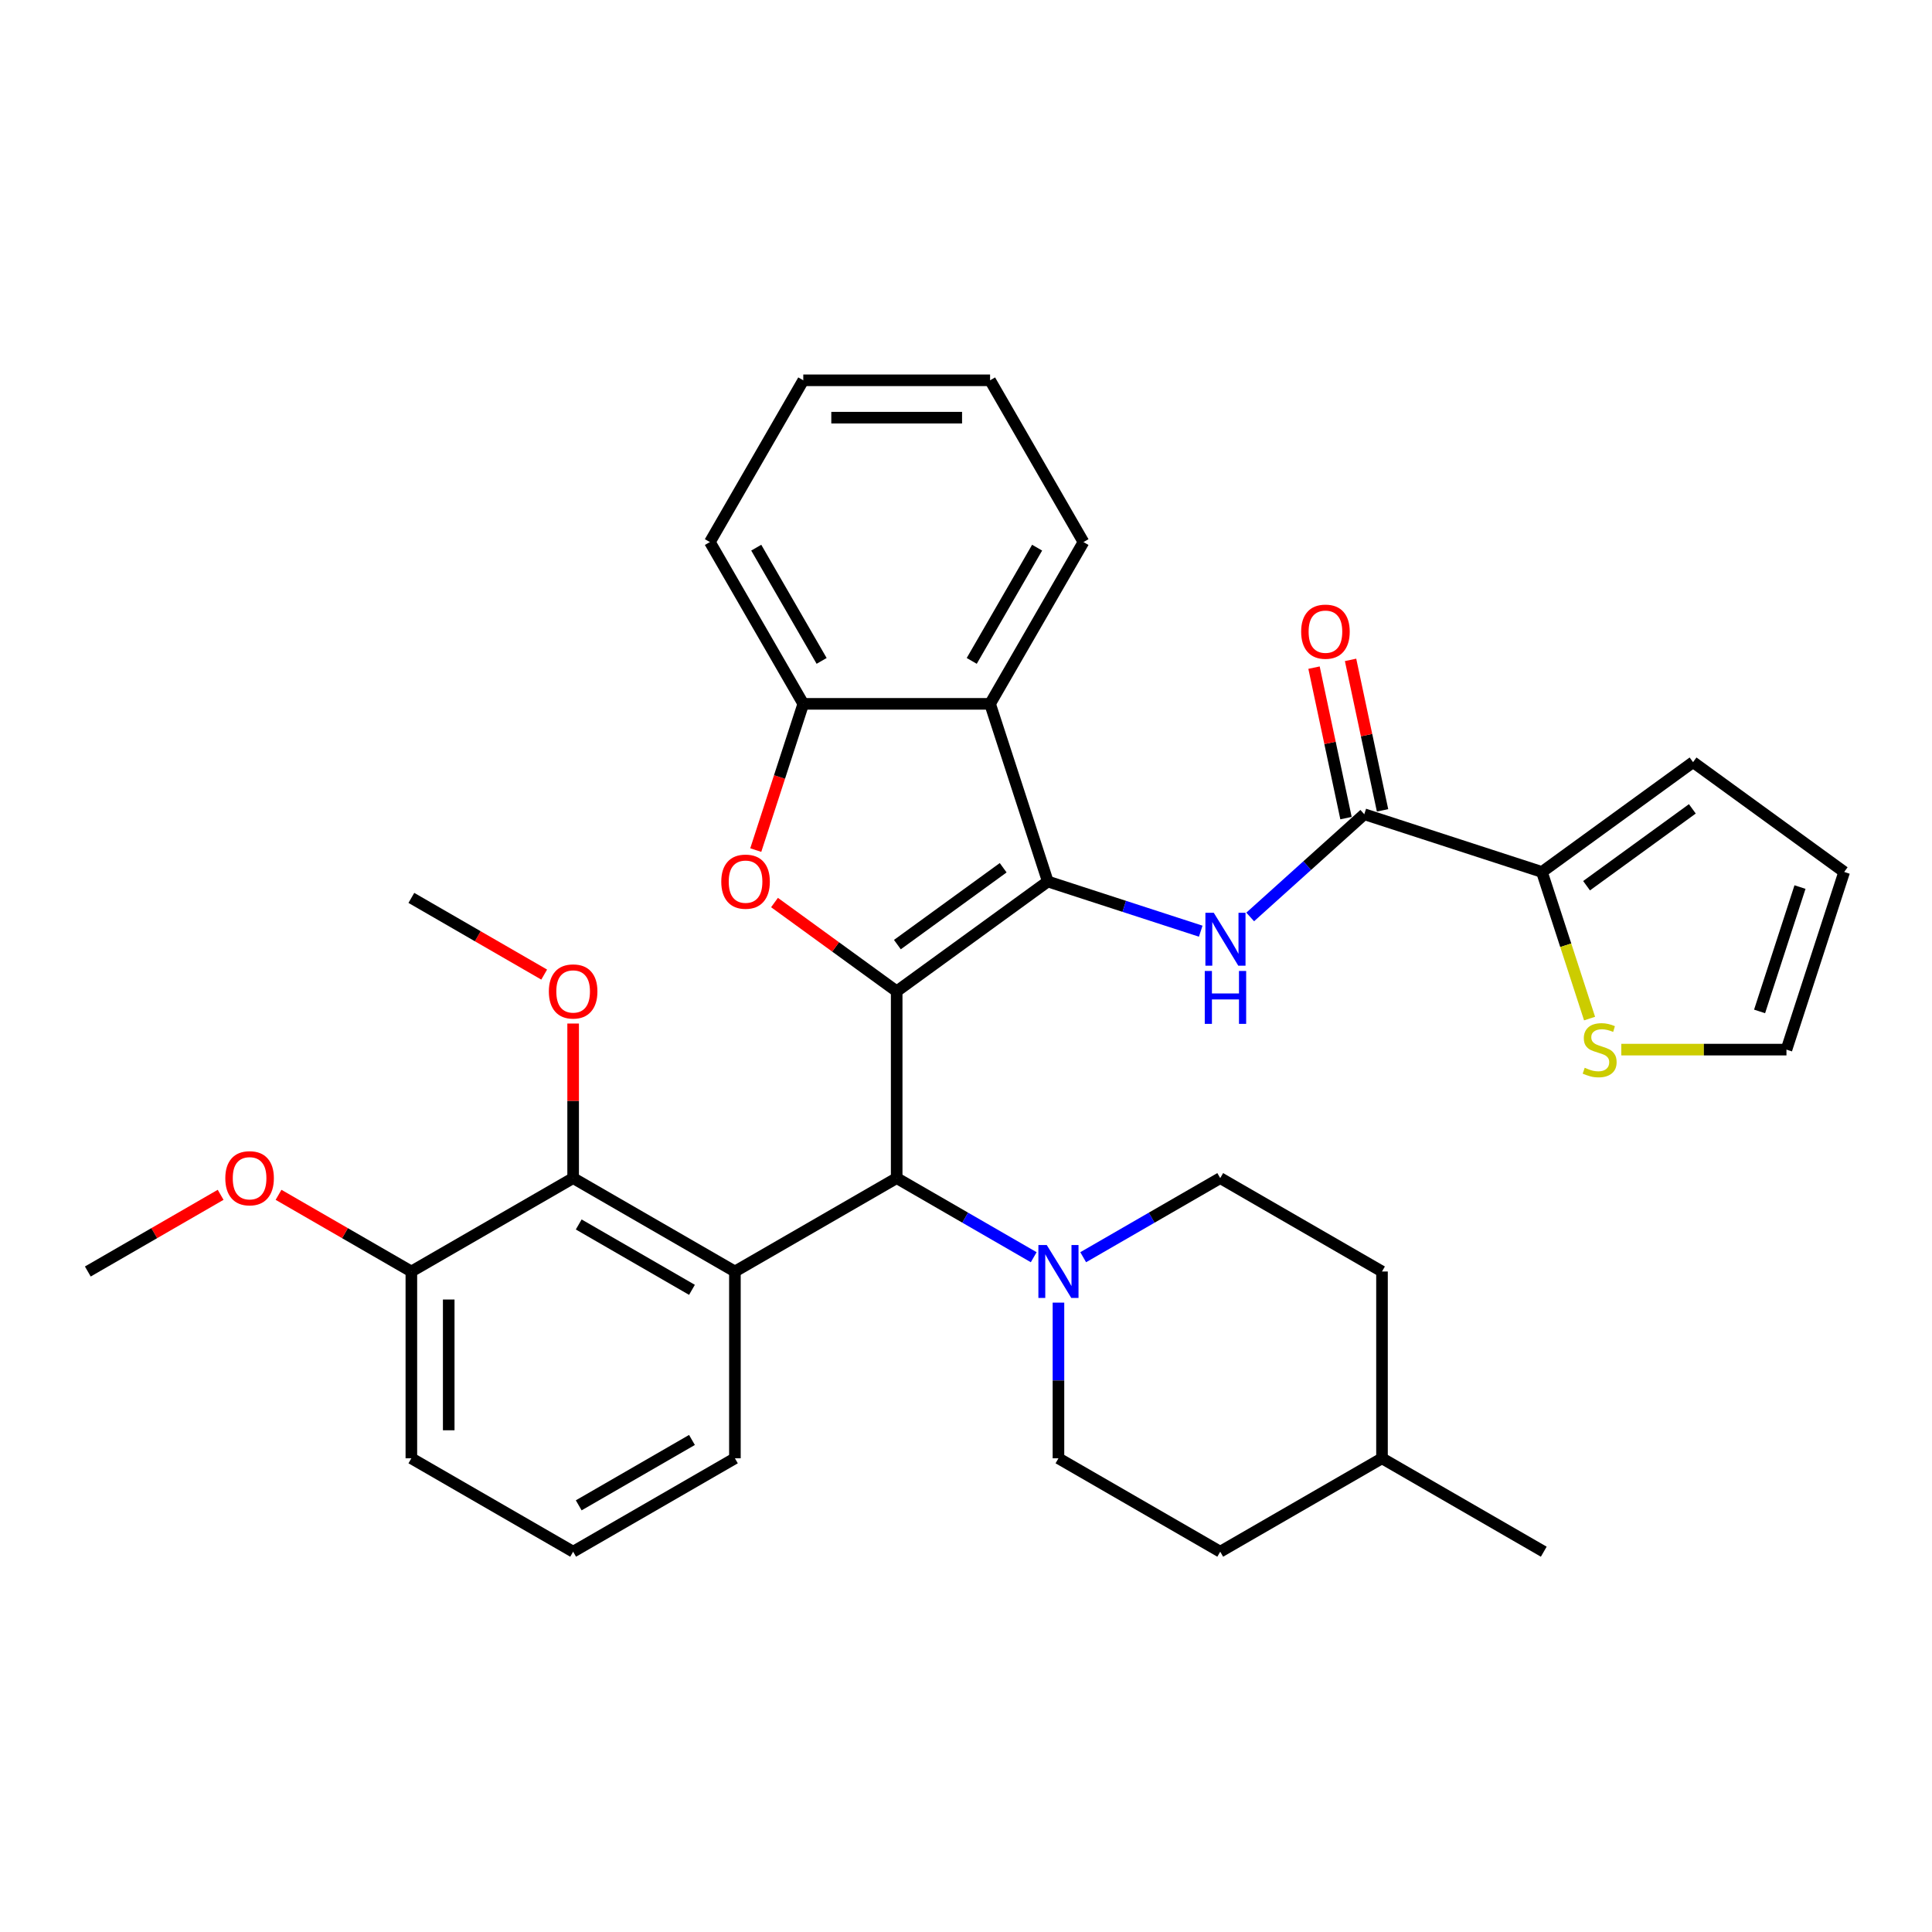 <?xml version='1.0' encoding='iso-8859-1'?>
<svg version='1.1' baseProfile='full'
              xmlns='http://www.w3.org/2000/svg'
                      xmlns:rdkit='http://www.rdkit.org/xml'
                      xmlns:xlink='http://www.w3.org/1999/xlink'
                  xml:space='preserve'
width='1000px' height='1000px' viewBox='0 0 1000 1000'>
<!-- END OF HEADER -->
<rect style='opacity:1.0;fill:#FFFFFF;stroke:none' width='1000' height='1000' x='0' y='0'> </rect>
<path class='bond-0' d='M 464.12,513.096 L 542.342,456.265' style='fill:none;fill-rule:evenodd;stroke:#000000;stroke-width:6px;stroke-linecap:butt;stroke-linejoin:miter;stroke-opacity:1' />
<path class='bond-0' d='M 464.487,488.927 L 519.242,449.145' style='fill:none;fill-rule:evenodd;stroke:#000000;stroke-width:6px;stroke-linecap:butt;stroke-linejoin:miter;stroke-opacity:1' />
<path class='bond-1' d='M 464.12,513.096 L 432.503,490.124' style='fill:none;fill-rule:evenodd;stroke:#000000;stroke-width:6px;stroke-linecap:butt;stroke-linejoin:miter;stroke-opacity:1' />
<path class='bond-1' d='M 432.503,490.124 L 400.886,467.153' style='fill:none;fill-rule:evenodd;stroke:#FF0000;stroke-width:6px;stroke-linecap:butt;stroke-linejoin:miter;stroke-opacity:1' />
<path class='bond-2' d='M 464.12,513.096 L 464.12,609.783' style='fill:none;fill-rule:evenodd;stroke:#000000;stroke-width:6px;stroke-linecap:butt;stroke-linejoin:miter;stroke-opacity:1' />
<path class='bond-4' d='M 542.342,456.265 L 581.918,469.124' style='fill:none;fill-rule:evenodd;stroke:#000000;stroke-width:6px;stroke-linecap:butt;stroke-linejoin:miter;stroke-opacity:1' />
<path class='bond-4' d='M 581.918,469.124 L 621.495,481.983' style='fill:none;fill-rule:evenodd;stroke:#0000FF;stroke-width:6px;stroke-linecap:butt;stroke-linejoin:miter;stroke-opacity:1' />
<path class='bond-5' d='M 542.342,456.265 L 512.464,364.31' style='fill:none;fill-rule:evenodd;stroke:#000000;stroke-width:6px;stroke-linecap:butt;stroke-linejoin:miter;stroke-opacity:1' />
<path class='bond-8' d='M 391.183,440.002 L 403.48,402.156' style='fill:none;fill-rule:evenodd;stroke:#FF0000;stroke-width:6px;stroke-linecap:butt;stroke-linejoin:miter;stroke-opacity:1' />
<path class='bond-8' d='M 403.48,402.156 L 415.777,364.31' style='fill:none;fill-rule:evenodd;stroke:#000000;stroke-width:6px;stroke-linecap:butt;stroke-linejoin:miter;stroke-opacity:1' />
<path class='bond-3' d='M 464.12,609.783 L 380.387,658.126' style='fill:none;fill-rule:evenodd;stroke:#000000;stroke-width:6px;stroke-linecap:butt;stroke-linejoin:miter;stroke-opacity:1' />
<path class='bond-7' d='M 464.12,609.783 L 499.586,630.259' style='fill:none;fill-rule:evenodd;stroke:#000000;stroke-width:6px;stroke-linecap:butt;stroke-linejoin:miter;stroke-opacity:1' />
<path class='bond-7' d='M 499.586,630.259 L 535.052,650.735' style='fill:none;fill-rule:evenodd;stroke:#0000FF;stroke-width:6px;stroke-linecap:butt;stroke-linejoin:miter;stroke-opacity:1' />
<path class='bond-9' d='M 380.387,658.126 L 296.654,609.783' style='fill:none;fill-rule:evenodd;stroke:#000000;stroke-width:6px;stroke-linecap:butt;stroke-linejoin:miter;stroke-opacity:1' />
<path class='bond-9' d='M 358.159,667.621 L 299.545,633.781' style='fill:none;fill-rule:evenodd;stroke:#000000;stroke-width:6px;stroke-linecap:butt;stroke-linejoin:miter;stroke-opacity:1' />
<path class='bond-19' d='M 380.387,658.126 L 380.387,754.813' style='fill:none;fill-rule:evenodd;stroke:#000000;stroke-width:6px;stroke-linecap:butt;stroke-linejoin:miter;stroke-opacity:1' />
<path class='bond-6' d='M 647.098,474.616 L 676.623,448.031' style='fill:none;fill-rule:evenodd;stroke:#0000FF;stroke-width:6px;stroke-linecap:butt;stroke-linejoin:miter;stroke-opacity:1' />
<path class='bond-6' d='M 676.623,448.031 L 706.148,421.447' style='fill:none;fill-rule:evenodd;stroke:#000000;stroke-width:6px;stroke-linecap:butt;stroke-linejoin:miter;stroke-opacity:1' />
<path class='bond-23' d='M 512.464,364.31 L 560.807,280.577' style='fill:none;fill-rule:evenodd;stroke:#000000;stroke-width:6px;stroke-linecap:butt;stroke-linejoin:miter;stroke-opacity:1' />
<path class='bond-23' d='M 502.969,342.082 L 536.809,283.468' style='fill:none;fill-rule:evenodd;stroke:#000000;stroke-width:6px;stroke-linecap:butt;stroke-linejoin:miter;stroke-opacity:1' />
<path class='bond-34' d='M 512.464,364.31 L 415.777,364.31' style='fill:none;fill-rule:evenodd;stroke:#000000;stroke-width:6px;stroke-linecap:butt;stroke-linejoin:miter;stroke-opacity:1' />
<path class='bond-10' d='M 706.148,421.447 L 798.103,451.324' style='fill:none;fill-rule:evenodd;stroke:#000000;stroke-width:6px;stroke-linecap:butt;stroke-linejoin:miter;stroke-opacity:1' />
<path class='bond-12' d='M 715.606,419.436 L 707.328,380.493' style='fill:none;fill-rule:evenodd;stroke:#000000;stroke-width:6px;stroke-linecap:butt;stroke-linejoin:miter;stroke-opacity:1' />
<path class='bond-12' d='M 707.328,380.493 L 699.051,341.551' style='fill:none;fill-rule:evenodd;stroke:#FF0000;stroke-width:6px;stroke-linecap:butt;stroke-linejoin:miter;stroke-opacity:1' />
<path class='bond-12' d='M 696.691,423.457 L 688.414,384.514' style='fill:none;fill-rule:evenodd;stroke:#000000;stroke-width:6px;stroke-linecap:butt;stroke-linejoin:miter;stroke-opacity:1' />
<path class='bond-12' d='M 688.414,384.514 L 680.136,345.571' style='fill:none;fill-rule:evenodd;stroke:#FF0000;stroke-width:6px;stroke-linecap:butt;stroke-linejoin:miter;stroke-opacity:1' />
<path class='bond-15' d='M 547.854,674.234 L 547.854,714.523' style='fill:none;fill-rule:evenodd;stroke:#0000FF;stroke-width:6px;stroke-linecap:butt;stroke-linejoin:miter;stroke-opacity:1' />
<path class='bond-15' d='M 547.854,714.523 L 547.854,754.813' style='fill:none;fill-rule:evenodd;stroke:#000000;stroke-width:6px;stroke-linecap:butt;stroke-linejoin:miter;stroke-opacity:1' />
<path class='bond-16' d='M 560.655,650.735 L 596.121,630.259' style='fill:none;fill-rule:evenodd;stroke:#0000FF;stroke-width:6px;stroke-linecap:butt;stroke-linejoin:miter;stroke-opacity:1' />
<path class='bond-16' d='M 596.121,630.259 L 631.587,609.783' style='fill:none;fill-rule:evenodd;stroke:#000000;stroke-width:6px;stroke-linecap:butt;stroke-linejoin:miter;stroke-opacity:1' />
<path class='bond-26' d='M 415.777,364.31 L 367.434,280.577' style='fill:none;fill-rule:evenodd;stroke:#000000;stroke-width:6px;stroke-linecap:butt;stroke-linejoin:miter;stroke-opacity:1' />
<path class='bond-26' d='M 425.272,342.082 L 391.432,283.468' style='fill:none;fill-rule:evenodd;stroke:#000000;stroke-width:6px;stroke-linecap:butt;stroke-linejoin:miter;stroke-opacity:1' />
<path class='bond-14' d='M 296.654,609.783 L 212.921,658.126' style='fill:none;fill-rule:evenodd;stroke:#000000;stroke-width:6px;stroke-linecap:butt;stroke-linejoin:miter;stroke-opacity:1' />
<path class='bond-20' d='M 296.654,609.783 L 296.654,569.783' style='fill:none;fill-rule:evenodd;stroke:#000000;stroke-width:6px;stroke-linecap:butt;stroke-linejoin:miter;stroke-opacity:1' />
<path class='bond-20' d='M 296.654,569.783 L 296.654,529.784' style='fill:none;fill-rule:evenodd;stroke:#FF0000;stroke-width:6px;stroke-linecap:butt;stroke-linejoin:miter;stroke-opacity:1' />
<path class='bond-11' d='M 798.103,451.324 L 810.431,489.267' style='fill:none;fill-rule:evenodd;stroke:#000000;stroke-width:6px;stroke-linecap:butt;stroke-linejoin:miter;stroke-opacity:1' />
<path class='bond-11' d='M 810.431,489.267 L 822.76,527.21' style='fill:none;fill-rule:evenodd;stroke:#CCCC00;stroke-width:6px;stroke-linecap:butt;stroke-linejoin:miter;stroke-opacity:1' />
<path class='bond-13' d='M 798.103,451.324 L 876.324,394.493' style='fill:none;fill-rule:evenodd;stroke:#000000;stroke-width:6px;stroke-linecap:butt;stroke-linejoin:miter;stroke-opacity:1' />
<path class='bond-13' d='M 821.202,458.444 L 875.957,418.662' style='fill:none;fill-rule:evenodd;stroke:#000000;stroke-width:6px;stroke-linecap:butt;stroke-linejoin:miter;stroke-opacity:1' />
<path class='bond-17' d='M 839.177,543.279 L 881.922,543.279' style='fill:none;fill-rule:evenodd;stroke:#CCCC00;stroke-width:6px;stroke-linecap:butt;stroke-linejoin:miter;stroke-opacity:1' />
<path class='bond-17' d='M 881.922,543.279 L 924.668,543.279' style='fill:none;fill-rule:evenodd;stroke:#000000;stroke-width:6px;stroke-linecap:butt;stroke-linejoin:miter;stroke-opacity:1' />
<path class='bond-18' d='M 876.324,394.493 L 954.545,451.324' style='fill:none;fill-rule:evenodd;stroke:#000000;stroke-width:6px;stroke-linecap:butt;stroke-linejoin:miter;stroke-opacity:1' />
<path class='bond-24' d='M 212.921,658.126 L 178.548,638.281' style='fill:none;fill-rule:evenodd;stroke:#000000;stroke-width:6px;stroke-linecap:butt;stroke-linejoin:miter;stroke-opacity:1' />
<path class='bond-24' d='M 178.548,638.281 L 144.174,618.435' style='fill:none;fill-rule:evenodd;stroke:#FF0000;stroke-width:6px;stroke-linecap:butt;stroke-linejoin:miter;stroke-opacity:1' />
<path class='bond-37' d='M 212.921,658.126 L 212.921,754.813' style='fill:none;fill-rule:evenodd;stroke:#000000;stroke-width:6px;stroke-linecap:butt;stroke-linejoin:miter;stroke-opacity:1' />
<path class='bond-37' d='M 232.258,672.629 L 232.258,740.31' style='fill:none;fill-rule:evenodd;stroke:#000000;stroke-width:6px;stroke-linecap:butt;stroke-linejoin:miter;stroke-opacity:1' />
<path class='bond-21' d='M 547.854,754.813 L 631.587,803.156' style='fill:none;fill-rule:evenodd;stroke:#000000;stroke-width:6px;stroke-linecap:butt;stroke-linejoin:miter;stroke-opacity:1' />
<path class='bond-22' d='M 631.587,609.783 L 715.32,658.126' style='fill:none;fill-rule:evenodd;stroke:#000000;stroke-width:6px;stroke-linecap:butt;stroke-linejoin:miter;stroke-opacity:1' />
<path class='bond-38' d='M 924.668,543.279 L 954.545,451.324' style='fill:none;fill-rule:evenodd;stroke:#000000;stroke-width:6px;stroke-linecap:butt;stroke-linejoin:miter;stroke-opacity:1' />
<path class='bond-38' d='M 910.758,523.51 L 931.673,459.142' style='fill:none;fill-rule:evenodd;stroke:#000000;stroke-width:6px;stroke-linecap:butt;stroke-linejoin:miter;stroke-opacity:1' />
<path class='bond-27' d='M 380.387,754.813 L 296.654,803.156' style='fill:none;fill-rule:evenodd;stroke:#000000;stroke-width:6px;stroke-linecap:butt;stroke-linejoin:miter;stroke-opacity:1' />
<path class='bond-27' d='M 358.159,745.318 L 299.545,779.158' style='fill:none;fill-rule:evenodd;stroke:#000000;stroke-width:6px;stroke-linecap:butt;stroke-linejoin:miter;stroke-opacity:1' />
<path class='bond-29' d='M 281.668,504.443 L 247.294,484.598' style='fill:none;fill-rule:evenodd;stroke:#FF0000;stroke-width:6px;stroke-linecap:butt;stroke-linejoin:miter;stroke-opacity:1' />
<path class='bond-29' d='M 247.294,484.598 L 212.921,464.752' style='fill:none;fill-rule:evenodd;stroke:#000000;stroke-width:6px;stroke-linecap:butt;stroke-linejoin:miter;stroke-opacity:1' />
<path class='bond-36' d='M 631.587,803.156 L 715.32,754.813' style='fill:none;fill-rule:evenodd;stroke:#000000;stroke-width:6px;stroke-linecap:butt;stroke-linejoin:miter;stroke-opacity:1' />
<path class='bond-25' d='M 715.32,658.126 L 715.32,754.813' style='fill:none;fill-rule:evenodd;stroke:#000000;stroke-width:6px;stroke-linecap:butt;stroke-linejoin:miter;stroke-opacity:1' />
<path class='bond-32' d='M 560.807,280.577 L 512.464,196.844' style='fill:none;fill-rule:evenodd;stroke:#000000;stroke-width:6px;stroke-linecap:butt;stroke-linejoin:miter;stroke-opacity:1' />
<path class='bond-30' d='M 114.201,618.435 L 79.828,638.281' style='fill:none;fill-rule:evenodd;stroke:#FF0000;stroke-width:6px;stroke-linecap:butt;stroke-linejoin:miter;stroke-opacity:1' />
<path class='bond-30' d='M 79.828,638.281 L 45.455,658.126' style='fill:none;fill-rule:evenodd;stroke:#000000;stroke-width:6px;stroke-linecap:butt;stroke-linejoin:miter;stroke-opacity:1' />
<path class='bond-31' d='M 715.32,754.813 L 799.053,803.156' style='fill:none;fill-rule:evenodd;stroke:#000000;stroke-width:6px;stroke-linecap:butt;stroke-linejoin:miter;stroke-opacity:1' />
<path class='bond-33' d='M 367.434,280.577 L 415.777,196.844' style='fill:none;fill-rule:evenodd;stroke:#000000;stroke-width:6px;stroke-linecap:butt;stroke-linejoin:miter;stroke-opacity:1' />
<path class='bond-28' d='M 296.654,803.156 L 212.921,754.813' style='fill:none;fill-rule:evenodd;stroke:#000000;stroke-width:6px;stroke-linecap:butt;stroke-linejoin:miter;stroke-opacity:1' />
<path class='bond-35' d='M 512.464,196.844 L 415.777,196.844' style='fill:none;fill-rule:evenodd;stroke:#000000;stroke-width:6px;stroke-linecap:butt;stroke-linejoin:miter;stroke-opacity:1' />
<path class='bond-35' d='M 497.961,216.181 L 430.28,216.181' style='fill:none;fill-rule:evenodd;stroke:#000000;stroke-width:6px;stroke-linecap:butt;stroke-linejoin:miter;stroke-opacity:1' />
<path  class='atom-2' d='M 373.33 456.342
Q 373.33 449.767, 376.579 446.093
Q 379.827 442.419, 385.899 442.419
Q 391.971 442.419, 395.22 446.093
Q 398.468 449.767, 398.468 456.342
Q 398.468 462.994, 395.181 466.784
Q 391.894 470.536, 385.899 470.536
Q 379.866 470.536, 376.579 466.784
Q 373.33 463.033, 373.33 456.342
M 385.899 467.442
Q 390.076 467.442, 392.319 464.657
Q 394.601 461.834, 394.601 456.342
Q 394.601 450.966, 392.319 448.259
Q 390.076 445.513, 385.899 445.513
Q 381.722 445.513, 379.441 448.22
Q 377.197 450.928, 377.197 456.342
Q 377.197 461.873, 379.441 464.657
Q 381.722 467.442, 385.899 467.442
' fill='#FF0000'/>
<path  class='atom-5' d='M 628.244 472.452
L 637.216 486.955
Q 638.106 488.386, 639.537 490.977
Q 640.968 493.568, 641.045 493.723
L 641.045 472.452
L 644.68 472.452
L 644.68 499.834
L 640.929 499.834
L 631.299 483.977
Q 630.177 482.12, 628.978 479.993
Q 627.818 477.866, 627.47 477.209
L 627.47 499.834
L 623.912 499.834
L 623.912 472.452
L 628.244 472.452
' fill='#0000FF'/>
<path  class='atom-5' d='M 623.583 502.572
L 627.296 502.572
L 627.296 514.213
L 641.296 514.213
L 641.296 502.572
L 645.009 502.572
L 645.009 529.953
L 641.296 529.953
L 641.296 517.307
L 627.296 517.307
L 627.296 529.953
L 623.583 529.953
L 623.583 502.572
' fill='#0000FF'/>
<path  class='atom-8' d='M 541.801 644.435
L 550.774 658.938
Q 551.663 660.369, 553.094 662.96
Q 554.525 665.552, 554.602 665.706
L 554.602 644.435
L 558.238 644.435
L 558.238 671.817
L 554.486 671.817
L 544.856 655.96
Q 543.735 654.104, 542.536 651.977
Q 541.376 649.85, 541.028 649.192
L 541.028 671.817
L 537.469 671.817
L 537.469 644.435
L 541.801 644.435
' fill='#0000FF'/>
<path  class='atom-12' d='M 820.246 552.677
Q 820.555 552.793, 821.832 553.334
Q 823.108 553.876, 824.5 554.224
Q 825.931 554.533, 827.323 554.533
Q 829.915 554.533, 831.423 553.296
Q 832.931 552.019, 832.931 549.815
Q 832.931 548.307, 832.158 547.379
Q 831.423 546.45, 830.263 545.948
Q 829.102 545.445, 827.169 544.865
Q 824.732 544.13, 823.263 543.434
Q 821.832 542.738, 820.787 541.268
Q 819.782 539.798, 819.782 537.323
Q 819.782 533.881, 822.102 531.754
Q 824.461 529.627, 829.102 529.627
Q 832.274 529.627, 835.871 531.135
L 834.981 534.113
Q 831.694 532.759, 829.218 532.759
Q 826.55 532.759, 825.08 533.881
Q 823.611 534.964, 823.649 536.859
Q 823.649 538.329, 824.384 539.218
Q 825.158 540.108, 826.241 540.61
Q 827.362 541.113, 829.218 541.693
Q 831.694 542.467, 833.163 543.24
Q 834.633 544.014, 835.677 545.599
Q 836.76 547.146, 836.76 549.815
Q 836.76 553.605, 834.207 555.655
Q 831.694 557.666, 827.478 557.666
Q 825.042 557.666, 823.185 557.125
Q 821.367 556.622, 819.202 555.732
L 820.246 552.677
' fill='#CCCC00'/>
<path  class='atom-13' d='M 673.477 326.95
Q 673.477 320.375, 676.726 316.701
Q 679.974 313.027, 686.046 313.027
Q 692.118 313.027, 695.367 316.701
Q 698.615 320.375, 698.615 326.95
Q 698.615 333.602, 695.328 337.392
Q 692.041 341.144, 686.046 341.144
Q 680.013 341.144, 676.726 337.392
Q 673.477 333.641, 673.477 326.95
M 686.046 338.05
Q 690.223 338.05, 692.466 335.265
Q 694.748 332.442, 694.748 326.95
Q 694.748 321.574, 692.466 318.867
Q 690.223 316.121, 686.046 316.121
Q 681.869 316.121, 679.587 318.828
Q 677.344 321.536, 677.344 326.95
Q 677.344 332.481, 679.587 335.265
Q 681.869 338.05, 686.046 338.05
' fill='#FF0000'/>
<path  class='atom-21' d='M 284.085 513.173
Q 284.085 506.599, 287.333 502.924
Q 290.582 499.25, 296.654 499.25
Q 302.726 499.25, 305.975 502.924
Q 309.223 506.599, 309.223 513.173
Q 309.223 519.825, 305.936 523.615
Q 302.649 527.367, 296.654 527.367
Q 290.621 527.367, 287.333 523.615
Q 284.085 519.864, 284.085 513.173
M 296.654 524.273
Q 300.831 524.273, 303.074 521.488
Q 305.356 518.665, 305.356 513.173
Q 305.356 507.797, 303.074 505.09
Q 300.831 502.344, 296.654 502.344
Q 292.477 502.344, 290.195 505.052
Q 287.952 507.759, 287.952 513.173
Q 287.952 518.704, 290.195 521.488
Q 292.477 524.273, 296.654 524.273
' fill='#FF0000'/>
<path  class='atom-25' d='M 116.618 609.86
Q 116.618 603.285, 119.867 599.611
Q 123.116 595.937, 129.188 595.937
Q 135.26 595.937, 138.508 599.611
Q 141.757 603.285, 141.757 609.86
Q 141.757 616.512, 138.47 620.302
Q 135.182 624.054, 129.188 624.054
Q 123.154 624.054, 119.867 620.302
Q 116.618 616.551, 116.618 609.86
M 129.188 620.96
Q 133.365 620.96, 135.608 618.175
Q 137.89 615.352, 137.89 609.86
Q 137.89 604.484, 135.608 601.777
Q 133.365 599.031, 129.188 599.031
Q 125.011 599.031, 122.729 601.738
Q 120.486 604.445, 120.486 609.86
Q 120.486 615.39, 122.729 618.175
Q 125.011 620.96, 129.188 620.96
' fill='#FF0000'/>
</svg>
